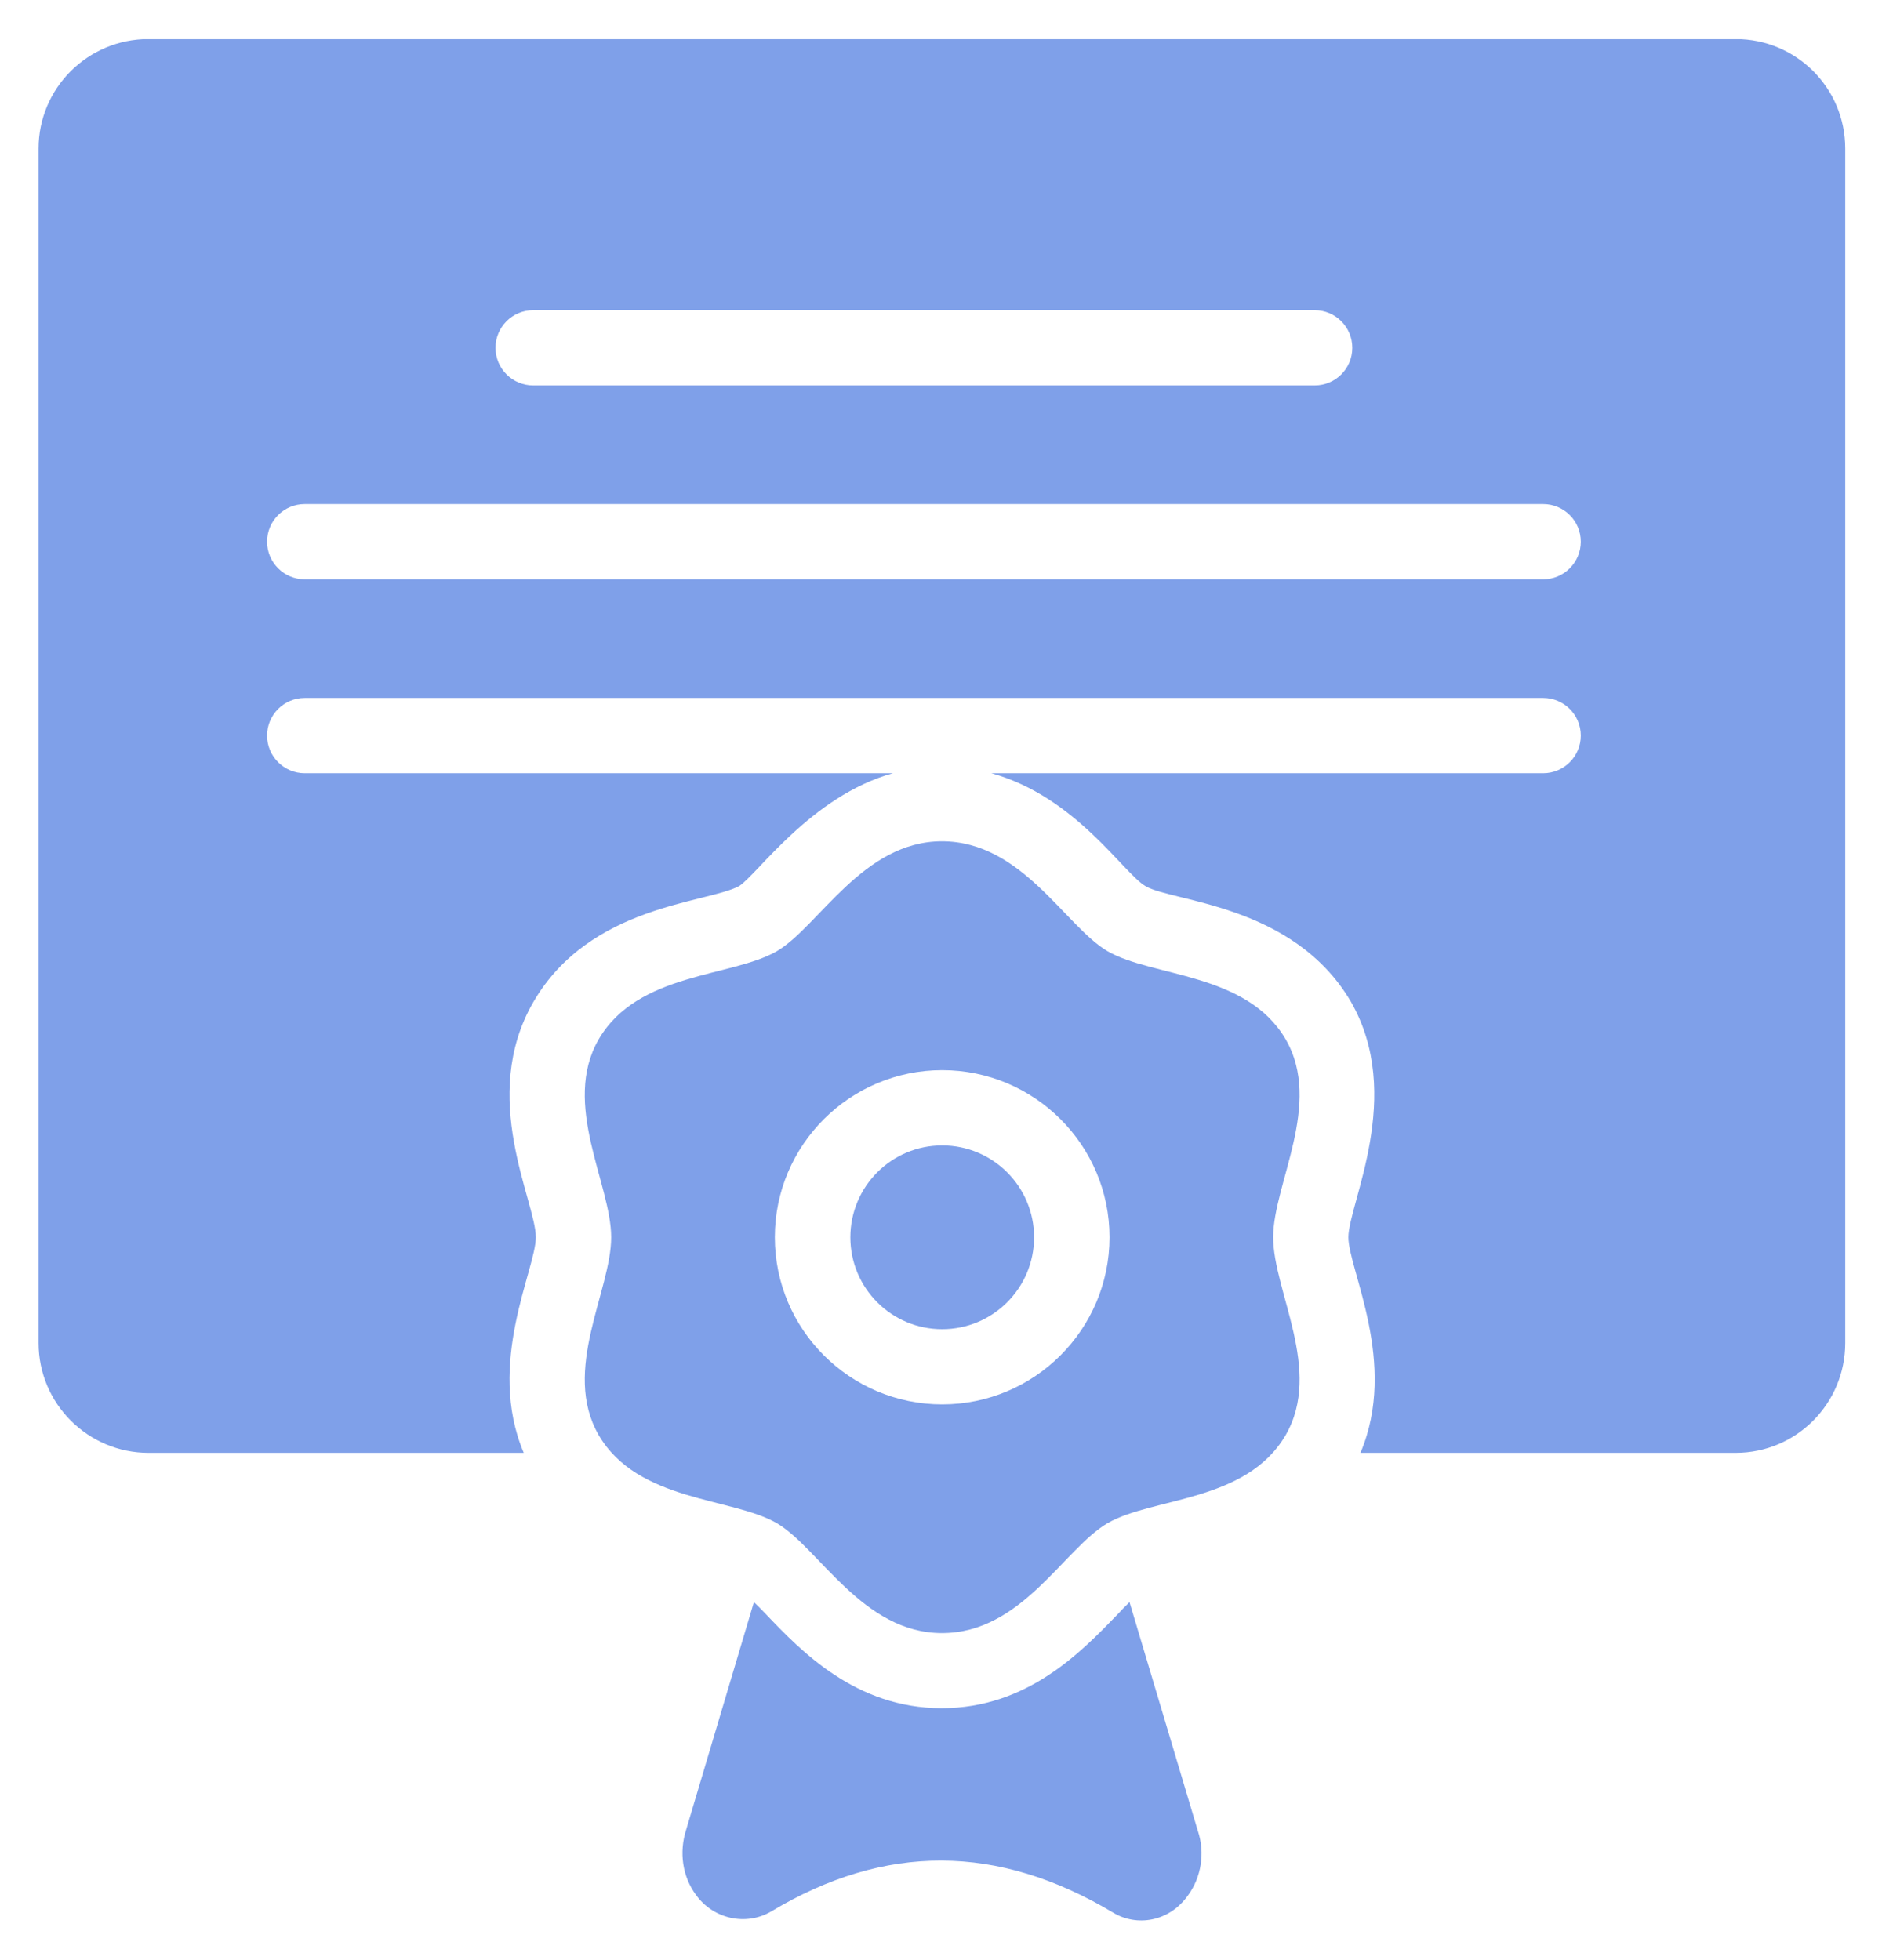<svg width="24" height="25" viewBox="0 0 24 25" fill="none" xmlns="http://www.w3.org/2000/svg">
<g clip-path="url(#clip0_2345_22487)">
<path d="M12.015 16.953C12.662 16.953 13.187 16.428 13.187 15.781C13.187 15.134 12.662 14.609 12.015 14.609C11.368 14.609 10.844 15.134 10.844 15.781C10.844 16.428 11.368 16.953 12.015 16.953Z" fill="#7FA0E9"/>
<path d="M16.395 13.255C15.896 12.402 14.696 12.463 14.124 12.132C13.584 11.816 13.034 10.73 12.012 10.73C11.001 10.73 10.441 11.819 9.906 12.132C9.328 12.466 8.136 12.399 7.635 13.255C7.157 14.081 7.794 15.105 7.794 15.78C7.794 16.465 7.157 17.477 7.635 18.304C8.134 19.157 9.333 19.096 9.906 19.427C10.445 19.742 10.998 20.829 12.012 20.829C13.033 20.829 13.563 19.755 14.124 19.427C14.701 19.094 15.893 19.163 16.395 18.304C16.873 17.477 16.236 16.468 16.236 15.78C16.236 15.102 16.873 14.082 16.395 13.255ZM12.015 17.912C10.838 17.912 9.881 16.956 9.881 15.78C9.881 14.605 10.838 13.649 12.015 13.649C13.192 13.649 14.149 14.605 14.149 15.78C14.149 16.956 13.192 17.912 12.015 17.912Z" fill="#7FA0E9"/>
<path d="M22.134 0.498H1.894C1.121 0.498 0.492 1.122 0.492 1.895V17.129C0.492 17.902 1.121 18.53 1.894 18.53H6.679C6.195 17.387 6.833 16.192 6.833 15.78C6.833 15.323 6.098 13.991 6.804 12.776C7.525 11.54 9.007 11.524 9.424 11.302C9.652 11.162 10.339 10.154 11.386 9.862H3.886C3.621 9.862 3.406 9.647 3.406 9.382C3.406 9.117 3.621 8.902 3.886 8.902H19.679C19.944 8.902 20.159 9.117 20.159 9.382C20.159 9.647 19.944 9.862 19.679 9.862H12.643C13.721 10.161 14.329 11.143 14.608 11.302C14.943 11.504 16.491 11.528 17.224 12.771C17.918 13.972 17.195 15.357 17.195 15.78C17.195 16.192 17.833 17.386 17.349 18.53H22.134C22.907 18.53 23.531 17.902 23.531 17.129V1.895C23.531 1.122 22.907 0.498 22.134 0.498ZM6.799 3.956H16.765C17.03 3.956 17.245 4.171 17.245 4.436C17.245 4.701 17.031 4.916 16.765 4.916H6.799C6.534 4.916 6.319 4.701 6.319 4.436C6.319 4.171 6.534 3.956 6.799 3.956ZM19.679 7.389H3.886C3.621 7.389 3.406 7.174 3.406 6.909C3.406 6.644 3.621 6.429 3.886 6.429H19.679C19.944 6.429 20.159 6.644 20.159 6.909C20.159 7.174 19.944 7.389 19.679 7.389Z" fill="#7FA0E9"/>
<path d="M15.148 24.177C14.907 24.514 14.493 24.576 14.193 24.393C12.724 23.515 11.284 23.51 9.835 24.379C9.518 24.566 9.1 24.48 8.875 24.168C8.702 23.933 8.658 23.625 8.75 23.337L9.614 20.434C9.666 20.482 9.715 20.534 9.758 20.578C10.218 21.062 10.914 21.787 12.009 21.787C13.103 21.787 13.79 21.067 14.25 20.592C14.293 20.544 14.346 20.491 14.404 20.434L15.277 23.357C15.368 23.63 15.321 23.942 15.148 24.177Z" fill="#7FA0E9"/>
</g>
<defs>
<clipPath id="clip0_2345_22487">
<rect width="24" height="24" fill="white" transform="translate(0 0.5)"/>
</clipPath>
</defs>
</svg>
